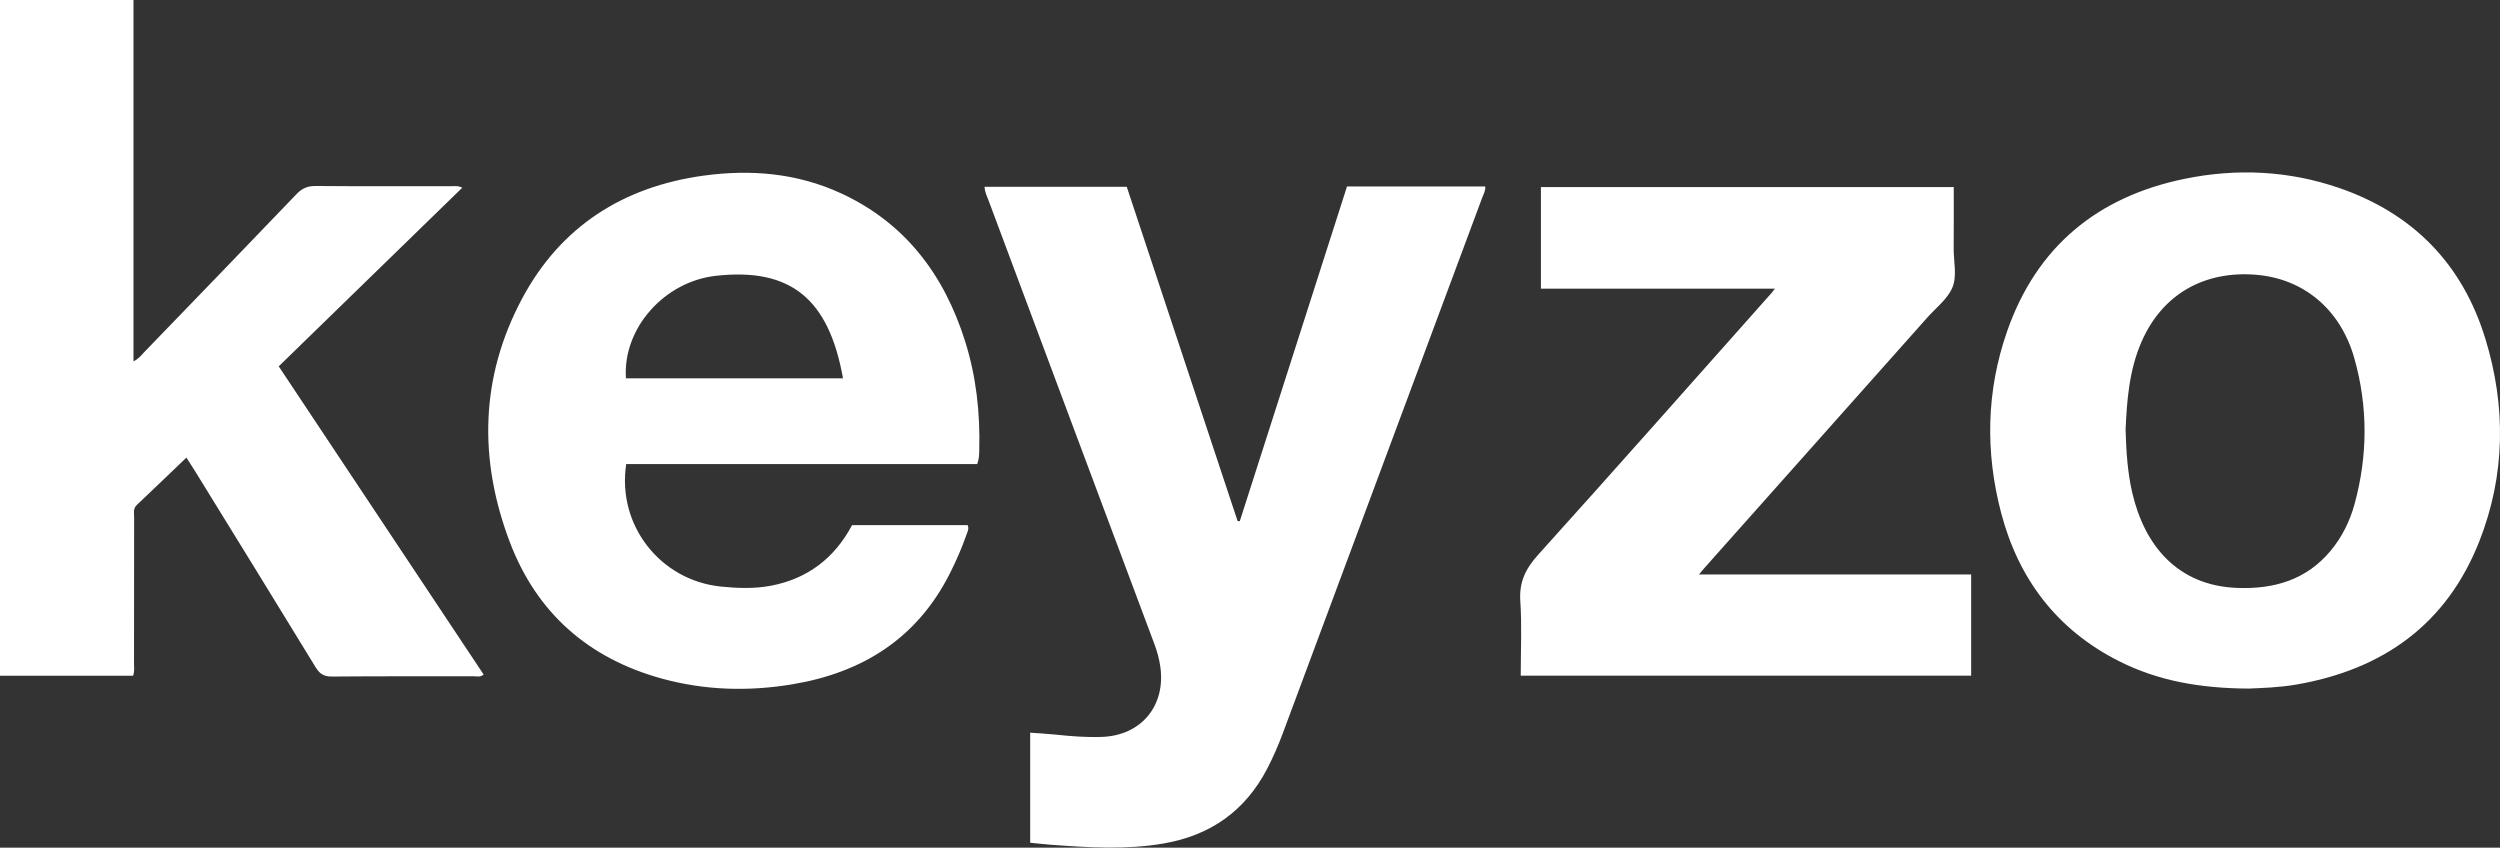 <?xml version="1.0" encoding="UTF-8"?>
<svg id="Layer_1" data-name="Layer 1" xmlns="http://www.w3.org/2000/svg" viewBox="0 0 637.8 216.25">
  <rect x="0" y="0" width="637.8" height="216.25" fill="#333333" stroke="none"/>
  <defs>
    <style>
      .cls-1 {
        fill: #fff;
      }
    </style>
  </defs>
  <path class="cls-1" d="M117.93,47.89c-1.2-.59-2.03-.37-2.82-.38-11.54-.02-23.08.04-34.62-.06-2.06-.02-3.45.62-4.86,2.09-12.87,13.44-25.81,26.82-38.74,40.2-.75.78-1.4,1.73-2.83,2.45V0H0v172.39h33.95c.42-1.18.24-2.22.24-3.25.02-12.37,0-24.75.03-37.12,0-1.09-.33-2.25.69-3.2,4.21-3.97,8.36-7.98,12.65-12.08.83,1.3,1.51,2.34,2.16,3.39,10.29,16.69,20.6,33.38,30.81,50.11,1.06,1.73,2.15,2.38,4.2,2.36,12.06-.11,24.12-.05,36.18-.07.75,0,1.6.31,2.48-.44-17.43-26.21-34.82-52.36-52.28-78.63,15.69-15.27,31.2-30.36,46.84-45.59ZM214.56,49.32c-11.17-5.17-23.02-6.16-35.06-4.51-20.56,2.82-36.5,13-46.32,31.4-10.69,20.03-11.09,41.04-3.13,62.05,6.86,18.11,20.07,29.69,38.72,34.84,10.97,3.03,22.17,3.35,33.37,1.48,17.85-2.97,31.77-11.66,40.14-28.19,1.64-3.24,3.1-6.55,4.29-9.99.26-.75.71-1.48.3-2.43h-29.49c-4.49,8.48-11.42,13.69-20.69,15.46-4.22.8-8.49.65-12.74.22-15.57-1.59-26.57-15.72-24.19-31.25h89.55c.51-1.43.5-2.59.52-3.72.24-9.42-.79-18.69-3.63-27.68-5.34-16.9-15.24-30.1-31.64-37.69ZM159.69,96.52c-.87-12.71,9.76-24.7,22.97-26.16,19.1-2.11,28.79,5.9,32.41,26.16h-55.38ZM434.67,145.09c19-21.35,38-42.7,57-64.05,2.21-2.49,5.11-4.68,6.38-7.58,1.31-3.02.34-6.75.37-10.17.05-5.17.02-10.34.02-15.57h-105.32v25.93h59.7c-.45.58-.63.83-.83,1.06-19.82,22.29-39.57,44.64-59.55,66.79-3.21,3.55-4.9,6.95-4.58,11.81.42,6.29.11,12.62.11,19.07h114.91v-25.82h-69.43c.59-.71.89-1.1,1.22-1.47ZM343.65,47.57c-9.12,28.47-18.24,56.94-27.36,85.41-.18-.03-.37-.05-.56-.07-9.44-28.48-18.88-56.95-28.27-85.25h-36.28c.07,1.44.68,2.54,1.1,3.69,14.06,37.66,28.13,75.32,42.23,112.96.7,1.86,1.22,3.76,1.5,5.71,1.46,10.01-4.85,17.63-14.91,17.98-3.95.14-7.89-.17-11.82-.59-2.12-.22-4.25-.32-6.46-.49v28.08c1.89.18,3.63.39,5.37.52,9.54.7,19.07,1.31,28.6-.32,11.97-2.05,20.84-8.26,26.48-19.06,1.54-2.95,2.85-5.99,4.01-9.1,16.96-45.53,33.9-91.07,50.86-136.61.34-.92.88-1.79.78-2.86h-35.29ZM634.06,86.42c-5.82-19.04-18.39-31.93-37.25-38.45-12.87-4.44-26.12-5.07-39.36-2.37-22.24,4.53-37.85,17.25-45.41,38.96-5.31,15.24-5.58,30.83-1.5,46.33,4.45,16.88,14.25,29.8,30.05,37.78,10.04,5.07,20.8,6.93,33.07,7,3.34-.14,7.81-.27,12.22-1.03,22.11-3.83,38.33-15.39,46.66-36.58,6.65-16.92,6.82-34.34,1.53-51.63ZM600.69,128.6c-1.18,4.33-3.15,8.34-6.03,11.83-6.22,7.52-14.49,9.91-23.9,9.56-15.27-.57-23.66-10.89-26.77-24.24-1.2-5.18-1.56-10.47-1.71-16.21.33-7.35.9-15.1,4.08-22.38,5.31-12.15,16.05-18.15,29.24-17.06,11.84.98,21.43,8.54,25.04,21.31,3.49,12.34,3.44,24.82.05,37.21Z"/>
</svg>